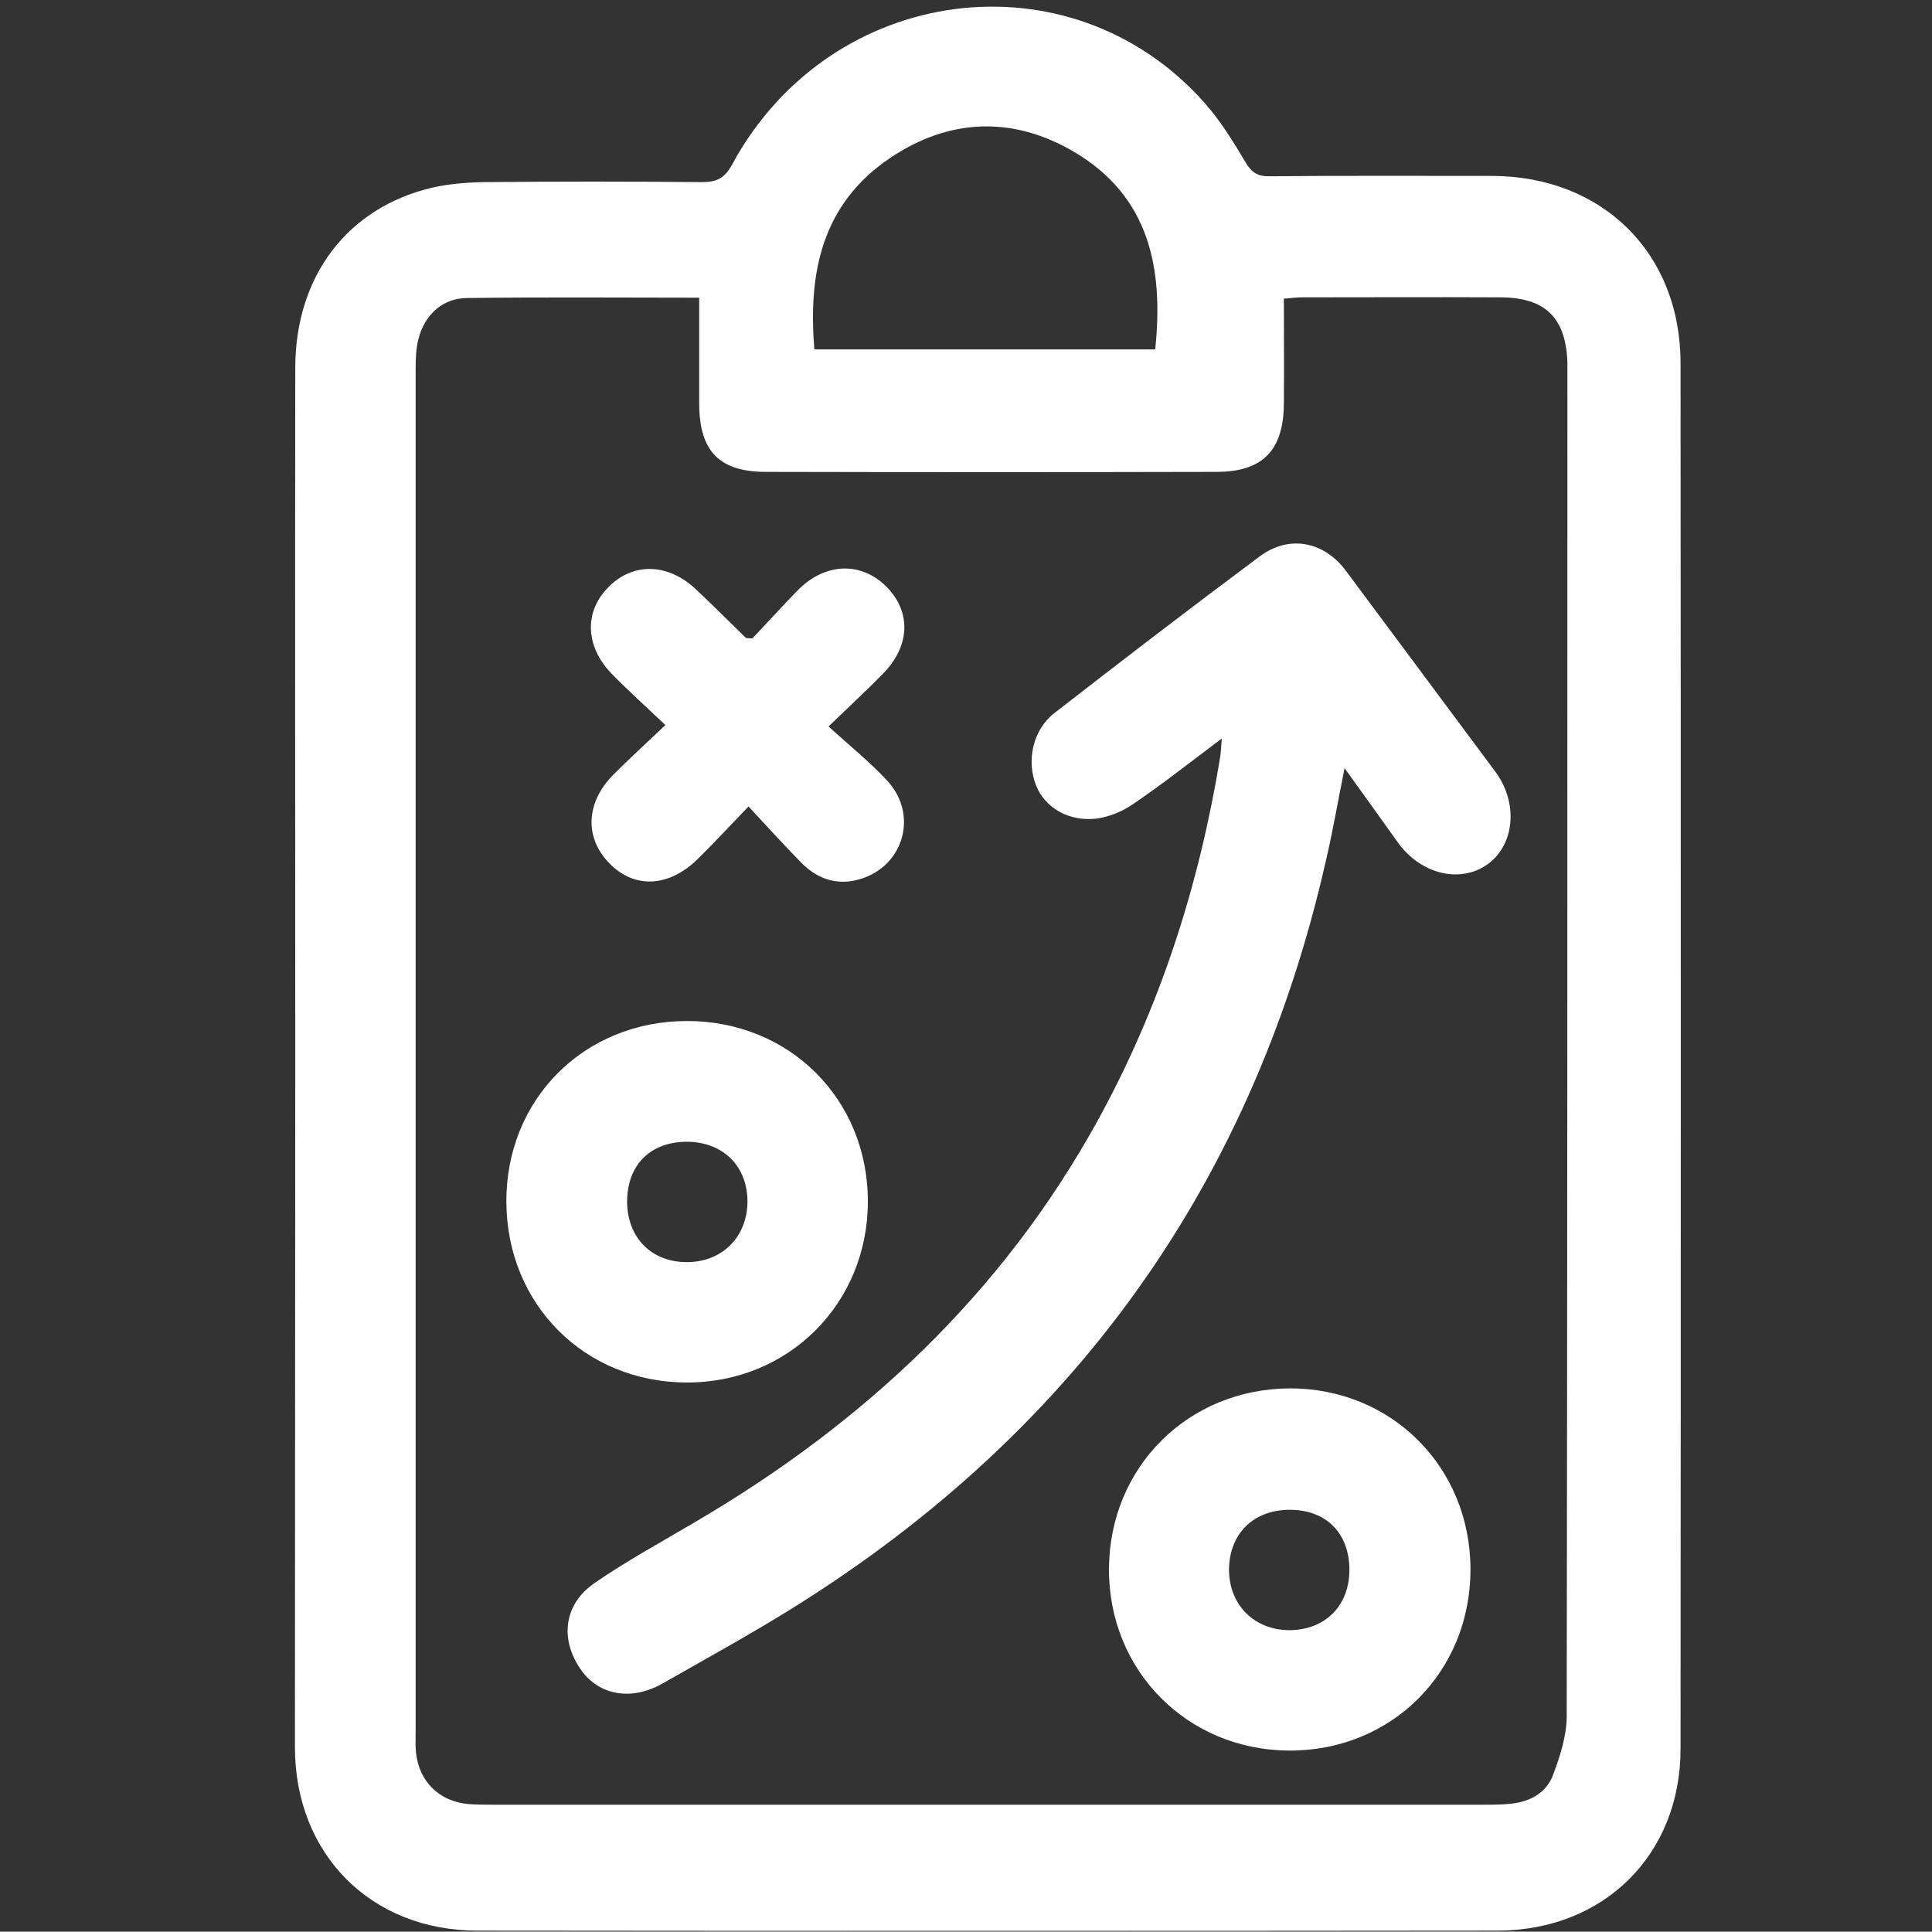 <?xml version="1.0" encoding="utf-8"?>
<!-- Generator: Adobe Illustrator 24.1.3, SVG Export Plug-In . SVG Version: 6.00 Build 0)  -->
<svg version="1.1" id="Layer_1" xmlns="http://www.w3.org/2000/svg" xmlns:xlink="http://www.w3.org/1999/xlink" x="0px" y="0px"
	 viewBox="0 0 56.01 56" style="enable-background:new 0 0 56.01 56;" xml:space="preserve">
<rect x="0" y="0" width="56.01" height="56" fill="#333333" stroke="none"/>
<style type="text/css">
	.st0{fill:#FFFFFF;}
</style>
<g>
	<path class="st0" d="M8.56,30.64c0-6.66-0.01-13.31,0-19.97c0-2.66,1.51-4.65,3.97-5.23c0.48-0.11,0.99-0.15,1.49-0.16
		c2.11-0.02,4.22-0.02,6.32,0c0.44,0,0.67-0.11,0.89-0.52c2.85-5.25,9.81-6.15,13.69-1.78c0.46,0.52,0.83,1.12,1.18,1.71
		c0.18,0.31,0.36,0.43,0.72,0.42c2.15-0.02,4.29-0.01,6.44-0.01c3.19,0.01,5.46,2.23,5.46,5.43c0.01,13.39,0.01,26.78,0,40.17
		c0,3.07-2.22,5.26-5.29,5.27c-9.86,0.01-19.73,0.01-29.59,0c-3.09,0-5.29-2.22-5.29-5.32C8.55,43.99,8.56,37.31,8.56,30.64z
		 M20.27,8.63c-2.3,0-4.52-0.02-6.74,0.01c-0.71,0.01-1.22,0.49-1.4,1.19c-0.07,0.28-0.08,0.57-0.08,0.86c0,13.18,0,26.36,0,39.54
		c0,0.19-0.01,0.39,0.01,0.58c0.09,0.84,0.67,1.41,1.51,1.49c0.23,0.02,0.46,0.02,0.7,0.02c9.58,0,19.15,0,28.73,0
		c0.27,0,0.54,0,0.81-0.03c0.56-0.06,1.03-0.32,1.22-0.85c0.2-0.53,0.38-1.1,0.39-1.65c0.02-12.95,0.02-25.89,0.02-38.84
		c0-0.15,0-0.31,0-0.46c-0.05-1.28-0.64-1.86-1.93-1.87c-1.92-0.01-3.83,0-5.75,0c-0.17,0-0.33,0.02-0.54,0.04
		c0,1.04,0.01,2.05,0,3.05c-0.01,1.34-0.61,1.97-1.95,1.97c-4.35,0.01-8.71,0.01-13.06,0c-1.36,0-1.93-0.6-1.94-1.96
		C20.27,10.71,20.27,9.71,20.27,8.63z M33.49,10.13c0.25-2.37-0.18-4.44-2.34-5.72c-1.79-1.06-3.65-0.98-5.36,0.18
		c-1.95,1.32-2.37,3.3-2.18,5.54C26.91,10.13,30.18,10.13,33.49,10.13z"/>
	<path class="st0" d="M35.42,21.41c-0.93,0.7-1.73,1.33-2.57,1.9c-0.3,0.21-0.69,0.37-1.05,0.42c-0.81,0.1-1.5-0.31-1.76-0.95
		c-0.29-0.73-0.1-1.62,0.53-2.11c1.97-1.53,3.95-3.05,5.95-4.54c0.86-0.64,1.87-0.43,2.5,0.42c1.44,1.94,2.89,3.88,4.33,5.82
		c0.66,0.89,0.57,2.08-0.19,2.66c-0.79,0.6-1.96,0.33-2.63-0.6c-0.49-0.69-0.99-1.38-1.55-2.16c-0.19,0.94-0.33,1.77-0.52,2.59
		c-2.2,9.81-7.72,17.19-16.34,22.28c-0.96,0.57-1.94,1.11-2.92,1.67c-0.9,0.51-1.85,0.34-2.37-0.42c-0.6-0.87-0.49-1.88,0.41-2.5
		c0.93-0.64,1.94-1.19,2.92-1.77c4.88-2.86,8.89-6.61,11.65-11.61c1.82-3.3,2.95-6.83,3.56-10.54
		C35.39,21.85,35.4,21.72,35.42,21.41z"/>
	<path class="st0" d="M42.63,45.5c0,2.98-2.29,5.26-5.25,5.25c-2.96-0.01-5.25-2.32-5.23-5.28c0.02-2.94,2.29-5.2,5.23-5.22
		C40.34,40.24,42.63,42.53,42.63,45.5z M39.12,45.51c0-1.06-0.67-1.74-1.73-1.74c-1.05,0-1.75,0.69-1.76,1.73
		c0,1.02,0.72,1.75,1.74,1.76C38.42,47.26,39.12,46.55,39.12,45.51z"/>
	<path class="st0" d="M19.9,29.6c2.98-0.01,5.26,2.26,5.26,5.23c0,2.96-2.3,5.26-5.26,5.25c-2.95-0.01-5.2-2.26-5.22-5.22
		C14.66,31.88,16.92,29.61,19.9,29.6z M18.18,34.85c0.01,1.04,0.72,1.75,1.75,1.74c1.02-0.01,1.74-0.74,1.74-1.77
		c-0.01-1.03-0.72-1.72-1.77-1.72C18.84,33.11,18.18,33.78,18.18,34.85z"/>
	<path class="st0" d="M19.29,21.02c-0.58-0.55-1.08-1-1.55-1.48c-0.78-0.8-0.81-1.81-0.1-2.52c0.71-0.72,1.72-0.7,2.53,0.06
		c0.49,0.46,0.97,0.94,1.45,1.41c0.01,0.01,0.04,0.01,0.19,0.02c0.41-0.43,0.86-0.93,1.33-1.41c0.8-0.8,1.84-0.82,2.57-0.08
		c0.71,0.73,0.68,1.71-0.12,2.52c-0.47,0.48-0.97,0.94-1.57,1.52c0.6,0.55,1.19,1.02,1.7,1.57c0.95,1.03,0.44,2.59-0.92,2.89
		c-0.62,0.14-1.15-0.08-1.58-0.52c-0.5-0.51-0.98-1.04-1.52-1.62c-0.55,0.57-1,1.06-1.48,1.53c-0.84,0.82-1.84,0.86-2.56,0.11
		c-0.72-0.74-0.68-1.76,0.13-2.57C18.24,22,18.72,21.56,19.29,21.02z"/>
</g>
</svg>
